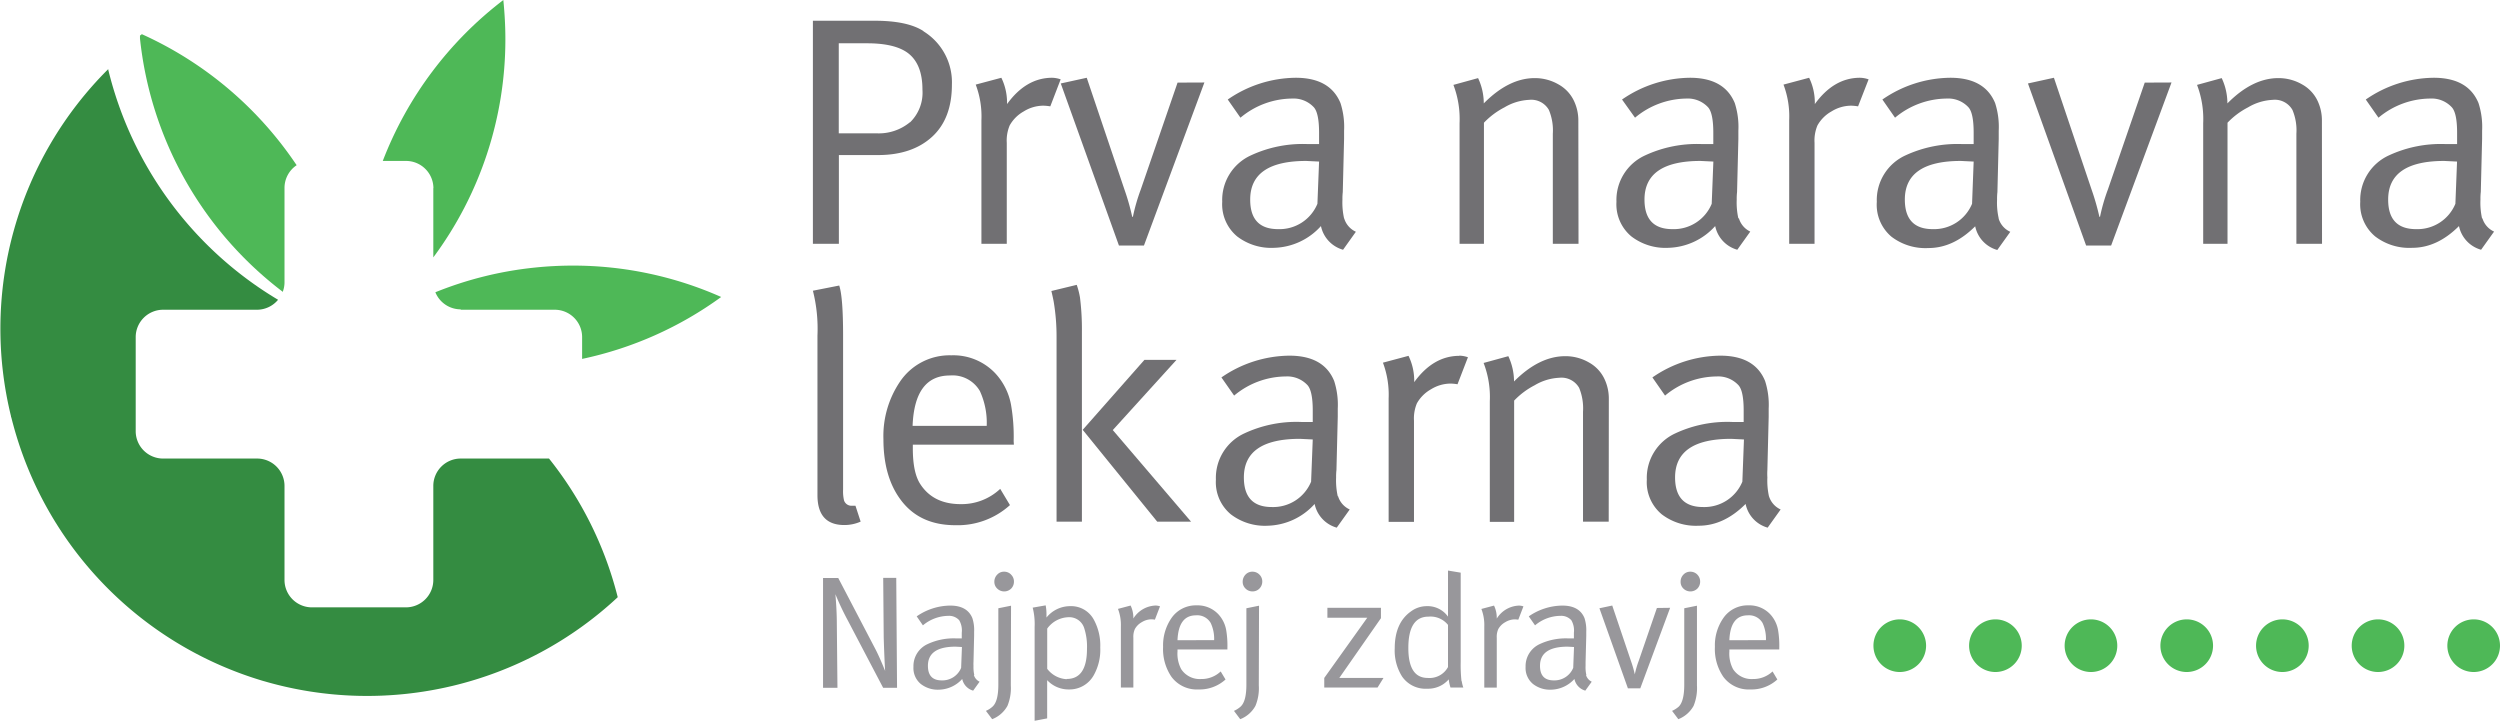 <svg id="Layer_1" data-name="Layer 1" xmlns="http://www.w3.org/2000/svg" xmlns:xlink="http://www.w3.org/1999/xlink" width="438.83" height="126.55" viewBox="0 0 438.83 126.55">
  <defs>
    <clipPath id="clip-path" transform="translate(-36 -36)">
      <rect width="510.24" height="198.43" style="fill: none"/>
    </clipPath>
  </defs>
  <title>1.NARAVNA LEKARNA_LOGO</title>
  <g style="clip-path: url(#clip-path)">
    <path d="M339.56,148.38q.17-4.37,3.24-4.37a2.73,2.73,0,0,1,2.59,1.35,6.54,6.54,0,0,1,.59,3Zm8.76,1.32a16.44,16.44,0,0,0-.22-3.14,5.53,5.53,0,0,0-1.38-2.75,5,5,0,0,0-3.81-1.55,5.17,5.17,0,0,0-4.45,2.29,8.37,8.37,0,0,0-1.44,5,8.63,8.63,0,0,0,1.47,5.24,5.53,5.53,0,0,0,4.76,2.23,6.72,6.72,0,0,0,4.73-1.75l-.84-1.41a4.89,4.89,0,0,1-3.44,1.33,3.87,3.87,0,0,1-3.49-1.73,5.78,5.78,0,0,1-.65-3.09V150h8.76Zm-14.45-7.38-2.23.45v13.42c0,1.91-.32,3.19-.95,3.83a4.45,4.45,0,0,1-1.19.76l1.1,1.46a5.23,5.23,0,0,0,2.68-2.34,8.23,8.23,0,0,0,.59-3.6Zm.06-5.47a1.7,1.7,0,0,0-1.22-.5,1.61,1.61,0,0,0-1.22.52,1.74,1.74,0,0,0-.49,1.25,1.6,1.6,0,0,0,.5,1.2,1.75,1.75,0,0,0,2.44,0,1.72,1.72,0,0,0,.49-1.24,1.7,1.7,0,0,0-.5-1.22m-7.09,5.86L323.65,152a15.94,15.94,0,0,0-.69,2.37h0a20.27,20.27,0,0,0-.69-2.39L319,142.29l-2.25.48,5,14.06h2.17l5.24-14.14Zm-14.69,10.51a3.56,3.56,0,0,1-3.41,2.2c-1.62,0-2.42-.85-2.42-2.56q0-3.36,4.86-3.36l1.11.06Zm2.31,1.27a6,6,0,0,1-.14-1.63c0-.3,0-.52,0-.65l.12-4.62v-.71a6.94,6.94,0,0,0-.31-2.39q-.9-2.2-3.89-2.2a10.51,10.51,0,0,0-5.89,1.89l1.1,1.58a7,7,0,0,1,4.48-1.67,2.39,2.39,0,0,1,1.89.77,3.56,3.56,0,0,1,.45,2.19v1h-1a10.78,10.78,0,0,0-5,1,4.25,4.25,0,0,0-2.48,4,3.63,3.63,0,0,0,1.3,3,4.85,4.85,0,0,0,3.21,1,5.67,5.67,0,0,0,4.06-1.88,2.7,2.7,0,0,0,1.91,2.05l1.13-1.57a1.89,1.89,0,0,1-1-1.16m-11.75-12.2a4.78,4.78,0,0,0-3.92,2.28v-.19a5,5,0,0,0-.48-2.09l-2.22.59a7.82,7.82,0,0,1,.51,3.1v10.71h2.19v-8.75a3.32,3.32,0,0,1,.26-1.51,3.11,3.11,0,0,1,1.22-1.22,3.29,3.29,0,0,1,1.68-.5,4,4,0,0,1,.62.06l.9-2.34a2.51,2.51,0,0,0-.76-.14M286.61,155q-3.41,0-3.4-5.27,0-5.49,3.54-5.49a3.93,3.93,0,0,1,3.42,1.45v7.4a3.69,3.69,0,0,1-3.56,1.91m5.93.56a26.08,26.08,0,0,1-.14-3.4V136.52l-2.23-.37v8.09a4.39,4.39,0,0,0-3.78-1.84,4.64,4.64,0,0,0-2.69.9c-1.92,1.34-2.88,3.5-2.88,6.5a8.53,8.53,0,0,0,1.29,4.95,5,5,0,0,0,4.43,2.14,4.8,4.8,0,0,0,2.76-.77,5.07,5.07,0,0,0,1-.87,7.14,7.14,0,0,0,.31,1.44h2.25a6,6,0,0,1-.28-1.13M271.09,155l7.31-10.49v-1.82H269v1.74h7L268.45,155v1.69h9.35l1.05-1.69ZM257,142.32l-2.22.45v13.42c0,1.91-.32,3.19-1,3.83a4.37,4.37,0,0,1-1.18.76l1.1,1.46a5.17,5.17,0,0,0,2.67-2.34,8.08,8.08,0,0,0,.59-3.6Zm.06-5.47a1.68,1.68,0,0,0-1.21-.5,1.62,1.62,0,0,0-1.23.52,1.79,1.79,0,0,0-.49,1.25,1.61,1.61,0,0,0,.51,1.2,1.67,1.67,0,0,0,1.21.49,1.64,1.64,0,0,0,1.22-.5,1.73,1.73,0,0,0,.5-1.24,1.67,1.67,0,0,0-.51-1.22m-14.37,11.53c.12-2.91,1.19-4.37,3.24-4.37a2.72,2.72,0,0,1,2.59,1.35,6.52,6.52,0,0,1,.6,3Zm8.76,1.32a16.44,16.44,0,0,0-.22-3.14,5.53,5.53,0,0,0-1.38-2.75,5,5,0,0,0-3.8-1.55,5.19,5.19,0,0,0-4.46,2.29,8.44,8.44,0,0,0-1.43,5,8.63,8.63,0,0,0,1.46,5.24,5.53,5.53,0,0,0,4.76,2.23,6.76,6.76,0,0,0,4.74-1.75l-.85-1.41a4.87,4.87,0,0,1-3.44,1.33,3.88,3.88,0,0,1-3.49-1.73,5.78,5.78,0,0,1-.65-3.09V150h8.76Zm-12.58-7.41a4.79,4.79,0,0,0-3.93,2.28v-.19a5,5,0,0,0-.48-2.09l-2.22.59a7.82,7.82,0,0,1,.51,3.1v10.71h2.19v-8.75a3.32,3.32,0,0,1,.26-1.51,3.11,3.11,0,0,1,1.22-1.22,3.29,3.29,0,0,1,1.68-.5,3.89,3.89,0,0,1,.62.06l.9-2.34a2.51,2.51,0,0,0-.75-.14m-15.62,12.93a4.6,4.6,0,0,1-3.43-1.82v-7.06a4.77,4.77,0,0,1,3.74-2,2.74,2.74,0,0,1,2.76,1.94,10.47,10.47,0,0,1,.48,3.62q0,5.28-3.55,5.28M228,144.77a4.52,4.52,0,0,0-4.17-2.37,5.33,5.33,0,0,0-4.14,2v-.36a8.84,8.84,0,0,0-.14-1.78l-2.28.4a11.63,11.63,0,0,1,.34,3.38v16.48l2.2-.42v-6.71a5.14,5.14,0,0,0,3.86,1.63A4.86,4.86,0,0,0,228,154.5a9.08,9.08,0,0,0,1.13-4.84,9.42,9.42,0,0,0-1.13-4.89m-14.53-2.45-2.23.45v13.42c0,1.91-.32,3.19-1,3.83a4.22,4.22,0,0,1-1.18.76l1.1,1.46a5.23,5.23,0,0,0,2.68-2.34,8.23,8.23,0,0,0,.59-3.6Zm0-5.47a1.66,1.66,0,0,0-1.21-.5,1.58,1.58,0,0,0-1.22.52,1.75,1.75,0,0,0-.5,1.25,1.61,1.61,0,0,0,.51,1.2,1.75,1.75,0,0,0,2.44,0,1.72,1.72,0,0,0,.49-1.24,1.67,1.67,0,0,0-.51-1.22m-8.76,16.37a3.55,3.55,0,0,1-3.41,2.2c-1.61,0-2.42-.85-2.42-2.56q0-3.36,4.86-3.36l1.11.06Zm2.31,1.27a6.48,6.48,0,0,1-.14-1.63,4.89,4.89,0,0,1,0-.65l.11-4.62v-.71a6.7,6.7,0,0,0-.31-2.39q-.9-2.2-3.89-2.2a10.48,10.48,0,0,0-5.88,1.89l1.09,1.58a7.07,7.07,0,0,1,4.48-1.67,2.39,2.39,0,0,1,1.89.77,3.56,3.56,0,0,1,.45,2.19v1h-1a10.75,10.75,0,0,0-5,1,4.24,4.24,0,0,0-2.48,4,3.62,3.62,0,0,0,1.29,3,4.86,4.86,0,0,0,3.22,1,5.66,5.66,0,0,0,4.05-1.88,2.71,2.71,0,0,0,1.92,2.05l1.13-1.57a1.87,1.87,0,0,1-1-1.16m-13.63-17.07h-2.29l.09,10.48c.09,2.89.18,4.84.25,5.86-.71-1.75-1.31-3.09-1.8-4l-6.43-12.31h-2.67v19.27H183l-.11-11.19c0-1.71-.1-3.45-.25-5.24a48.21,48.21,0,0,0,2.19,4.63l6.19,11.8h2.44Z" transform="translate(-36 -36)" style="fill: #98979b"/>
    <path d="M116.86,90.37h16.53a4.8,4.8,0,0,1,4.79,4.8V99a64,64,0,0,0,24.41-10.87,64.11,64.11,0,0,0-26-5.51,65.54,65.54,0,0,0-6.83.36,63.92,63.92,0,0,0-17.34,4.32,4.8,4.8,0,0,0,4.45,3" transform="translate(-36 -36)" style="fill: #4eb857"/>
    <path d="M112.06,69V81.18a64.19,64.19,0,0,0,12.65-38.24c0-2.25-.12-4.54-.35-6.83a.52.52,0,0,1,0-.11,64.73,64.73,0,0,0-21.17,28.25h4.09a4.81,4.81,0,0,1,4.8,4.79" transform="translate(-36 -36)" style="fill: #4eb857"/>
    <path d="M132.33,116.49H116.86a4.81,4.81,0,0,0-4.8,4.79v16.54a4.81,4.81,0,0,1-4.8,4.79H90.73a4.81,4.81,0,0,1-4.79-4.79V121.28a4.81,4.81,0,0,0-4.8-4.79H64.61a4.81,4.81,0,0,1-4.79-4.8V95.16a4.81,4.81,0,0,1,4.79-4.79H81.14a4.83,4.83,0,0,0,3.67-1.75A64.87,64.87,0,0,1,55,48.23a.36.36,0,0,0,0-.1,64.3,64.3,0,0,0-17.07,60.92c0,.08,0,.16.06.23.1.41.2.8.31,1.19A64.39,64.39,0,0,0,81.8,155.41c.2.06.41.13.62.18a64.49,64.49,0,0,0,62-14.75c0-.15-.07-.3-.1-.45a64,64,0,0,0-11.95-23.9" transform="translate(-36 -36)" style="fill: #348c41"/>
    <path d="M85.61,87.27a4.59,4.59,0,0,0,.33-1.7V69a4.79,4.79,0,0,1,2.13-4,64.72,64.72,0,0,0-27.17-23l-.33.25c0,.16,0,.32,0,.49a64.25,64.25,0,0,0,25,44.43" transform="translate(-36 -36)" style="fill: #4eb857"/>
    <path d="M267.25,71.77a7.2,7.2,0,0,1-6.9,4.45q-4.91,0-4.9-5.19,0-6.78,9.84-6.78l2.25.11Zm4.68,2.57a12.77,12.77,0,0,1-.29-3.31,10.06,10.06,0,0,1,.06-1.31l.23-9.35V58.94a13.66,13.66,0,0,0-.63-4.84q-1.83-4.45-7.87-4.45a21.28,21.28,0,0,0-11.92,3.82l2.23,3.19a14.27,14.27,0,0,1,9.07-3.36,4.85,4.85,0,0,1,3.82,1.54c.6.68.91,2.17.91,4.45v2h-2a21.56,21.56,0,0,0-10,2,8.59,8.59,0,0,0-5,8.13,7.33,7.33,0,0,0,2.62,6.08,9.84,9.84,0,0,0,6.5,2,11.46,11.46,0,0,0,8.21-3.82,5.48,5.48,0,0,0,3.88,4.16L274,76.68a3.75,3.75,0,0,1-2.05-2.34M242.7,50.5l-6.46,18.77a32.24,32.24,0,0,0-1.38,4.79h-.12a40.47,40.47,0,0,0-1.38-4.84l-6.6-19.57-4.56,1,10.21,28.45h4.39l10.61-28.62Zm-22-.85q-4.59,0-7.93,4.62v-.4a10,10,0,0,0-1-4.22l-4.5,1.2a15.75,15.75,0,0,1,1,6.27V78.79h4.45V61.08a6.86,6.86,0,0,1,.51-3.06,6.39,6.39,0,0,1,2.48-2.47,6.54,6.54,0,0,1,3.39-1,8.1,8.1,0,0,1,1.26.12l1.82-4.74a4.79,4.79,0,0,0-1.53-.28m-24.93,7.81a8.59,8.59,0,0,1-5.93,1.94h-6.56V43.6h5c3.19,0,5.55.56,7.07,1.66q2.63,1.93,2.62,6.5a7.26,7.26,0,0,1-2.16,5.7m2.34-16q-2.81-1.82-8.56-1.82H178.69V78.79h4.56V63.22h6.84q6,0,9.5-3.19t3.5-9.18a10.5,10.5,0,0,0-5-9.36" transform="translate(-36 -36)" style="fill: #717073"/>
    <path d="M467,71.77a7.2,7.2,0,0,1-6.9,4.45q-4.91,0-4.9-5.19,0-6.78,9.84-6.78l2.25.11Zm4.68,2.57A12.77,12.77,0,0,1,471.4,71a10.06,10.06,0,0,1,.06-1.31l.23-9.35V58.94a13.66,13.66,0,0,0-.63-4.84q-1.83-4.45-7.87-4.45a21.28,21.28,0,0,0-11.92,3.82l2.23,3.19a14.27,14.27,0,0,1,9.06-3.36,4.82,4.82,0,0,1,3.82,1.54c.61.68.92,2.17.92,4.45v2h-2a21.63,21.63,0,0,0-10,2,8.6,8.6,0,0,0-5,8.13,7.33,7.33,0,0,0,2.62,6.08,9.84,9.84,0,0,0,6.5,2q4.39,0,8.21-3.82a5.47,5.47,0,0,0,3.88,4.16l2.28-3.19a3.75,3.75,0,0,1-2.05-2.34M443.57,57.19a8,8,0,0,0-.68-3.31,6.46,6.46,0,0,0-2.79-3.06,8.27,8.27,0,0,0-4.17-1.11q-4.56,0-8.95,4.44a10.42,10.42,0,0,0-1-4.44l-4.33,1.19a16.82,16.82,0,0,1,1.08,6.73V78.79H427V57.54a13.58,13.58,0,0,1,3.61-2.7,9.24,9.24,0,0,1,4.3-1.31,3.55,3.55,0,0,1,3.49,1.77,9.28,9.28,0,0,1,.69,4.18V78.79h4.5Zm-31.1-6.69L406,69.27a32.24,32.24,0,0,0-1.38,4.79h-.11a42.41,42.41,0,0,0-1.39-4.84l-6.59-19.57-4.56,1,10.21,28.45h4.39l10.6-28.62ZM382.16,71.77a7.21,7.21,0,0,1-6.9,4.45q-4.9,0-4.9-5.19,0-6.78,9.84-6.78l2.24.11Zm4.68,2.57a12.33,12.33,0,0,1-.29-3.31,10.06,10.06,0,0,1,.06-1.31l.23-9.35V58.94a13.66,13.66,0,0,0-.63-4.84q-1.83-4.45-7.87-4.45a21.25,21.25,0,0,0-11.92,3.82l2.22,3.19a14.31,14.31,0,0,1,9.07-3.36,4.82,4.82,0,0,1,3.82,1.54c.61.68.91,2.17.91,4.45v2h-2a21.63,21.63,0,0,0-10,2,8.61,8.61,0,0,0-5,8.13A7.34,7.34,0,0,0,368,77.54a9.82,9.82,0,0,0,6.5,2q4.39,0,8.21-3.82a5.45,5.45,0,0,0,3.88,4.16l2.28-3.19a3.72,3.72,0,0,1-2.05-2.34M362.49,49.65q-4.59,0-7.93,4.62v-.4a10,10,0,0,0-1-4.22l-4.5,1.2a15.75,15.75,0,0,1,1,6.27V78.79h4.45V61.08a6.86,6.86,0,0,1,.51-3.06,6.39,6.39,0,0,1,2.48-2.47,6.57,6.57,0,0,1,3.4-1,8,8,0,0,1,1.25.12L364,49.93a4.89,4.89,0,0,0-1.54-.28m-26,22.12a7.2,7.2,0,0,1-6.9,4.45q-4.9,0-4.9-5.19,0-6.78,9.84-6.78l2.25.11Zm4.68,2.57a12.77,12.77,0,0,1-.29-3.31,10.06,10.06,0,0,1,.06-1.31l.23-9.35V58.94a13.66,13.66,0,0,0-.63-4.84q-1.83-4.45-7.87-4.45a21.28,21.28,0,0,0-11.92,3.82L323,56.66A14.27,14.27,0,0,1,332,53.3a4.86,4.86,0,0,1,3.83,1.54c.6.68.91,2.17.91,4.45v2h-2a21.56,21.56,0,0,0-10,2,8.59,8.59,0,0,0-5,8.13,7.33,7.33,0,0,0,2.62,6.08,9.84,9.84,0,0,0,6.5,2,11.46,11.46,0,0,0,8.21-3.82,5.47,5.47,0,0,0,3.88,4.16l2.28-3.19a3.75,3.75,0,0,1-2-2.34M313.05,57.19a8,8,0,0,0-.69-3.31,6.46,6.46,0,0,0-2.79-3.06,8.27,8.27,0,0,0-4.17-1.11q-4.56,0-8.95,4.44a10.42,10.42,0,0,0-1-4.44l-4.33,1.19a16.82,16.82,0,0,1,1.08,6.73V78.79h4.28V57.54a13.58,13.58,0,0,1,3.61-2.7,9.24,9.24,0,0,1,4.3-1.31,3.55,3.55,0,0,1,3.49,1.77,9.28,9.28,0,0,1,.69,4.18V78.79h4.51Z" transform="translate(-36 -36)" style="fill: #717073"/>
    <path d="M341.84,120.55a7.21,7.21,0,0,1-6.9,4.45q-4.9,0-4.91-5.19,0-6.78,9.84-6.78l2.25.11Zm4.67,2.57a12.89,12.89,0,0,1-.28-3.31,10.53,10.53,0,0,1,0-1.31l.23-9.35v-1.43a13.66,13.66,0,0,0-.63-4.84q-1.81-4.45-7.87-4.45a21.25,21.25,0,0,0-11.91,3.82l2.22,3.19a14.29,14.29,0,0,1,9.07-3.36,4.84,4.84,0,0,1,3.82,1.54c.61.68.91,2.16.91,4.45v2h-2a21.59,21.59,0,0,0-10,2,8.59,8.59,0,0,0-5,8.13,7.33,7.33,0,0,0,2.62,6.08,9.86,9.86,0,0,0,6.5,2q4.4,0,8.22-3.82a5.46,5.46,0,0,0,3.87,4.16l2.28-3.19a3.77,3.77,0,0,1-2.05-2.34M318.4,106a8,8,0,0,0-.69-3.31,6.46,6.46,0,0,0-2.79-3.06,8.23,8.23,0,0,0-4.16-1.11q-4.58,0-9,4.44a10.56,10.56,0,0,0-1-4.44l-4.34,1.19a16.63,16.63,0,0,1,1.09,6.73v21.16h4.27V106.32a13.58,13.58,0,0,1,3.61-2.7,9.27,9.27,0,0,1,4.3-1.31,3.58,3.58,0,0,1,3.5,1.77,9.44,9.44,0,0,1,.68,4.18v19.31h4.51Zm-26.22-7.54q-4.6,0-7.94,4.62v-.4a10,10,0,0,0-1-4.22l-4.49,1.2a16,16,0,0,1,1,6.27v21.67h4.45V109.86a6.86,6.86,0,0,1,.51-3.06,6.46,6.46,0,0,1,2.48-2.47,6.6,6.6,0,0,1,3.4-1,8,8,0,0,1,1.25.12l1.83-4.74a4.88,4.88,0,0,0-1.53-.28m-26,22.12a7.2,7.2,0,0,1-6.9,4.45q-4.9,0-4.9-5.19,0-6.78,9.84-6.78l2.25.11Zm4.68,2.57a12.77,12.77,0,0,1-.29-3.31,10.06,10.06,0,0,1,.06-1.31l.23-9.35v-1.43a13.66,13.66,0,0,0-.63-4.84q-1.81-4.45-7.87-4.45a21.28,21.28,0,0,0-11.92,3.82l2.23,3.19a14.27,14.27,0,0,1,9.07-3.36,4.85,4.85,0,0,1,3.82,1.54c.6.68.91,2.16.91,4.45v2h-2a21.56,21.56,0,0,0-10,2,8.59,8.59,0,0,0-5,8.13,7.33,7.33,0,0,0,2.62,6.08,9.84,9.84,0,0,0,6.5,2,11.46,11.46,0,0,0,8.21-3.82,5.48,5.48,0,0,0,3.88,4.16l2.28-3.19a3.75,3.75,0,0,1-2.05-2.34" transform="translate(-36 -36)" style="fill: #717073"/>
    <path d="M196.19,110.75q.34-8.85,6.56-8.84a5.54,5.54,0,0,1,5.25,2.73,13.35,13.35,0,0,1,1.2,6.11Zm17.74,2.68a32.65,32.65,0,0,0-.46-6.37,11.05,11.05,0,0,0-2.79-5.56,10.13,10.13,0,0,0-7.7-3.13,10.5,10.5,0,0,0-9,4.62,17,17,0,0,0-2.91,10.09q0,6.57,3,10.61,3.3,4.5,9.63,4.5a13.67,13.67,0,0,0,9.58-3.53l-1.71-2.85a9.88,9.88,0,0,1-6.95,2.68c-3.2,0-5.55-1.17-7.07-3.5q-1.32-2-1.32-6.25v-.69h17.74Zm-27.77,11.34h-.57a1.37,1.37,0,0,1-1.43-.91,7,7,0,0,1-.17-1.94v-27c0-4.53-.23-7.47-.68-8.8l-4.62.91a27.24,27.24,0,0,1,.8,7.88v28c0,3.5,1.57,5.25,4.73,5.25a7,7,0,0,0,2.85-.6Z" transform="translate(-36 -36)" style="fill: #717073"/>
    <path d="M225.91,94.21a44.79,44.79,0,0,0-.34-6A13.43,13.43,0,0,0,225,86l-4.45,1.08c.19.8.32,1.41.4,1.83a36.86,36.86,0,0,1,.51,6.27v32.39h4.45Zm5.42,17.28,11.18-12.32h-5.63l-10.83,12.28,13.08,16.12h5.94Z" transform="translate(-36 -36)" style="fill: #717073"/>
    <path d="M403,144.72a4.62,4.62,0,1,0,4.65,4.6,4.62,4.62,0,0,0-4.65-4.6" transform="translate(-36 -36)" style="fill: #4eb857"/>
    <path d="M369.44,144.72a4.62,4.62,0,1,0,4.65,4.6,4.62,4.62,0,0,0-4.65-4.6" transform="translate(-36 -36)" style="fill: #4eb857"/>
    <path d="M386.23,144.72a4.62,4.62,0,1,0,4.65,4.6,4.62,4.62,0,0,0-4.65-4.6" transform="translate(-36 -36)" style="fill: #4eb857"/>
    <path d="M453.39,144.72a4.62,4.62,0,1,0,4.65,4.6,4.61,4.61,0,0,0-4.65-4.6" transform="translate(-36 -36)" style="fill: #4eb857"/>
    <path d="M419.81,144.72a4.62,4.62,0,1,0,4.65,4.6,4.61,4.61,0,0,0-4.65-4.6" transform="translate(-36 -36)" style="fill: #4eb857"/>
    <path d="M436.6,144.72a4.62,4.62,0,1,0,4.65,4.6,4.61,4.61,0,0,0-4.65-4.6" transform="translate(-36 -36)" style="fill: #4eb857"/>
    <path d="M470.18,144.72a4.62,4.62,0,1,0,4.65,4.6,4.61,4.61,0,0,0-4.65-4.6" transform="translate(-36 -36)" style="fill: #4eb857"/>
  </g>
</svg>
